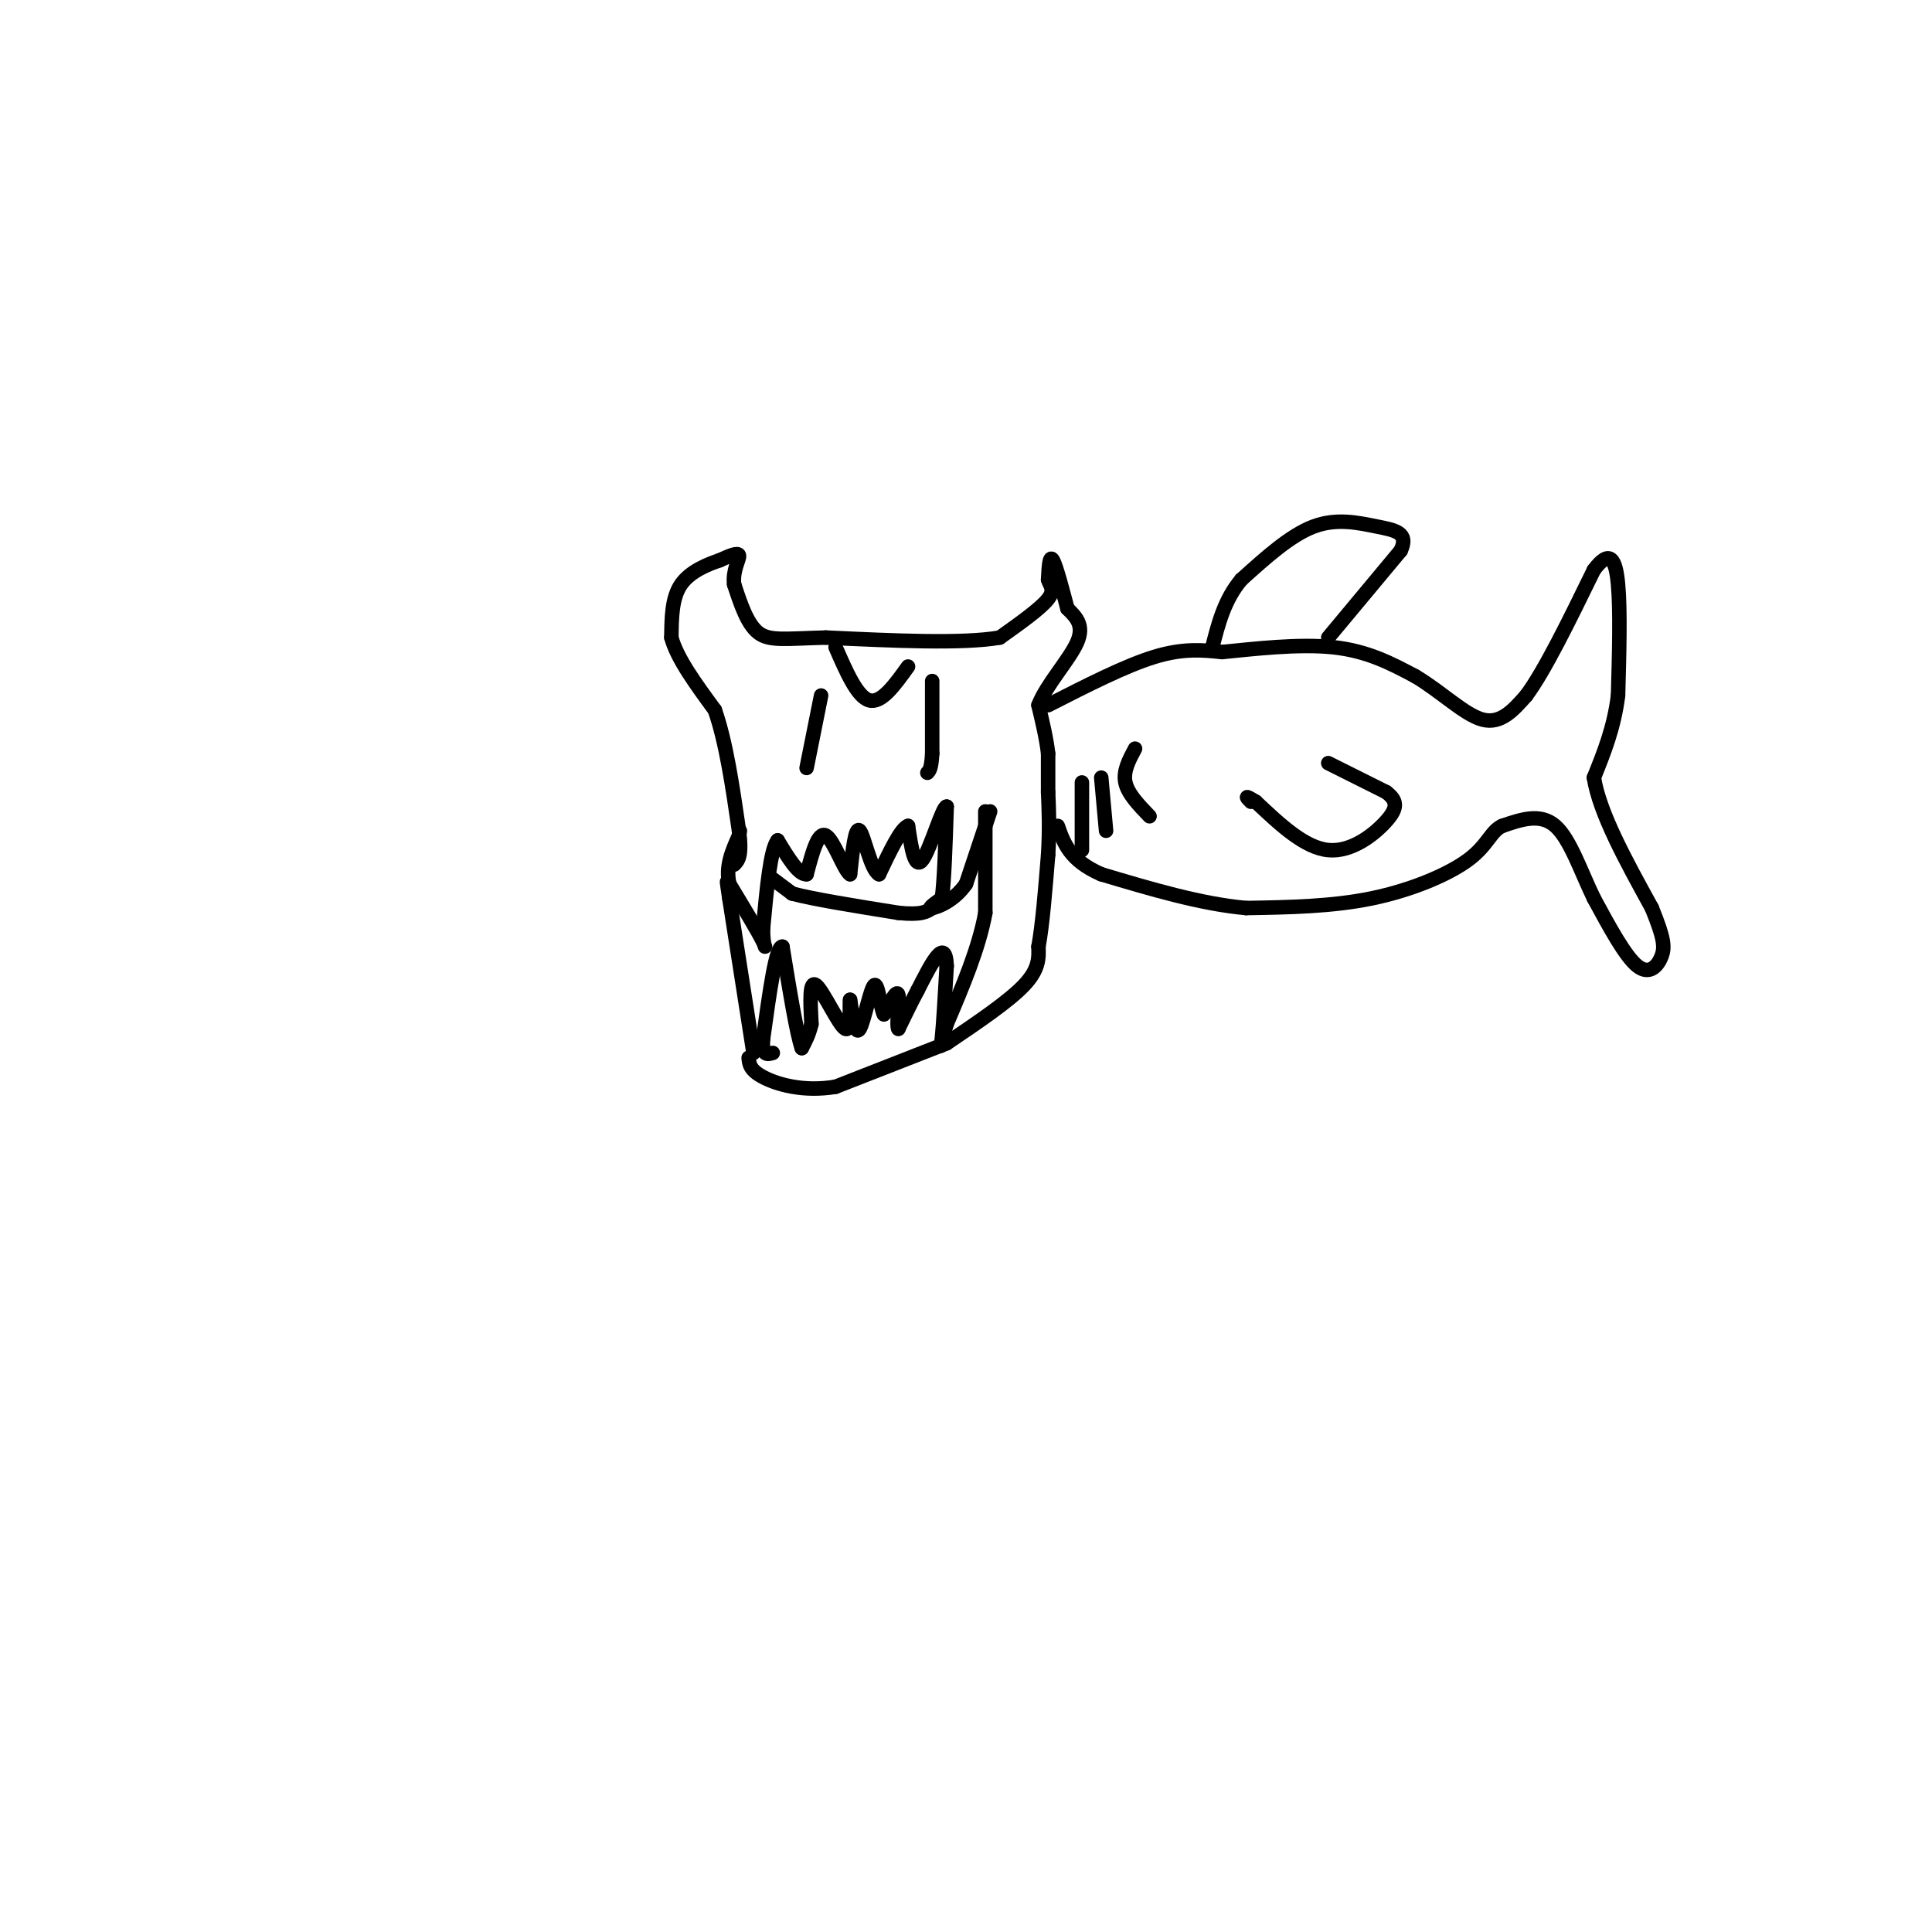 <svg viewBox='0 0 400 400' version='1.1' xmlns='http://www.w3.org/2000/svg' xmlns:xlink='http://www.w3.org/1999/xlink'><g fill='none' stroke='#000000' stroke-width='3' stroke-linecap='round' stroke-linejoin='round'><path d='M205,168c0.000,0.000 -5.000,15.000 -5,15'/><path d='M200,183c-2.422,3.533 -5.978,4.867 -7,5c-1.022,0.133 0.489,-0.933 2,-2'/><path d='M195,186c0.500,-3.500 0.750,-11.250 1,-19'/><path d='M196,167c-0.822,-0.200 -3.378,8.800 -5,11c-1.622,2.200 -2.311,-2.400 -3,-7'/><path d='M188,171c-1.500,0.500 -3.750,5.250 -6,10'/><path d='M182,181c-1.733,-0.844 -3.067,-7.956 -4,-9c-0.933,-1.044 -1.467,3.978 -2,9'/><path d='M176,181c-1.244,-0.733 -3.356,-7.067 -5,-8c-1.644,-0.933 -2.822,3.533 -4,8'/><path d='M167,181c-1.667,0.167 -3.833,-3.417 -6,-7'/><path d='M161,174c-1.500,1.833 -2.250,9.917 -3,18'/><path d='M158,192c-0.156,4.000 0.956,5.000 0,3c-0.956,-2.000 -3.978,-7.000 -7,-12'/><path d='M151,183c-0.833,-3.667 0.583,-6.833 2,-10'/><path d='M153,173c0.333,-1.667 0.167,-0.833 0,0'/><path d='M153,173c0.000,0.000 0.000,0.000 0,0'/><path d='M160,182c0.000,0.000 4.000,3.000 4,3'/><path d='M164,185c4.333,1.167 13.167,2.583 22,4'/><path d='M186,189c4.833,0.500 5.917,-0.250 7,-1'/><path d='M204,168c0.000,0.000 0.000,21.000 0,21'/><path d='M204,189c-1.333,7.333 -4.667,15.167 -8,23'/><path d='M196,212c-1.511,4.911 -1.289,5.689 -1,3c0.289,-2.689 0.644,-8.844 1,-15'/><path d='M196,200c-0.111,-3.089 -0.889,-3.311 -2,-2c-1.111,1.311 -2.556,4.156 -4,7'/><path d='M190,205c-1.333,2.500 -2.667,5.250 -4,8'/><path d='M186,213c-0.489,-0.489 0.289,-5.711 0,-7c-0.289,-1.289 -1.644,1.356 -3,4'/><path d='M183,210c-0.762,-1.345 -1.167,-6.708 -2,-6c-0.833,0.708 -2.095,7.488 -3,9c-0.905,1.512 -1.452,-2.244 -2,-6'/><path d='M176,207c-0.190,1.060 0.333,6.708 -1,6c-1.333,-0.708 -4.524,-7.774 -6,-9c-1.476,-1.226 -1.238,3.387 -1,8'/><path d='M168,212c-0.500,2.167 -1.250,3.583 -2,5'/><path d='M166,217c-1.000,-2.667 -2.500,-11.833 -4,-21'/><path d='M162,196c-1.333,-0.333 -2.667,9.333 -4,19'/><path d='M158,215c-0.333,3.667 0.833,3.333 2,3'/><path d='M156,218c0.000,0.000 -5.000,-32.000 -5,-32'/><path d='M151,186c-0.833,-5.500 -0.417,-3.250 0,-1'/><path d='M196,216c0.000,0.000 -23.000,9.000 -23,9'/><path d='M173,225c-6.778,1.133 -12.222,-0.533 -15,-2c-2.778,-1.467 -2.889,-2.733 -3,-4'/><path d='M196,216c6.417,-4.333 12.833,-8.667 16,-12c3.167,-3.333 3.083,-5.667 3,-8'/><path d='M215,196c0.833,-4.500 1.417,-11.750 2,-19'/><path d='M217,177c0.333,-5.333 0.167,-9.167 0,-13'/><path d='M217,164c0.000,-3.500 0.000,-5.750 0,-8'/><path d='M217,156c-0.333,-3.000 -1.167,-6.500 -2,-10'/><path d='M215,146c1.556,-4.133 6.444,-9.467 8,-13c1.556,-3.533 -0.222,-5.267 -2,-7'/><path d='M221,126c-0.933,-3.489 -2.267,-8.711 -3,-10c-0.733,-1.289 -0.867,1.356 -1,4'/><path d='M217,120c0.289,1.156 1.511,2.044 0,4c-1.511,1.956 -5.756,4.978 -10,8'/><path d='M207,132c-7.667,1.333 -21.833,0.667 -36,0'/><path d='M171,132c-8.489,0.222 -11.711,0.778 -14,-1c-2.289,-1.778 -3.644,-5.889 -5,-10'/><path d='M152,121c-0.378,-2.933 1.178,-5.267 1,-6c-0.178,-0.733 -2.089,0.133 -4,1'/><path d='M149,116c-2.311,0.778 -6.089,2.222 -8,5c-1.911,2.778 -1.956,6.889 -2,11'/><path d='M139,132c1.167,4.333 5.083,9.667 9,15'/><path d='M148,147c2.333,6.667 3.667,15.833 5,25'/><path d='M153,172c0.667,5.333 -0.167,6.167 -1,7'/><path d='M193,141c0.000,0.000 0.000,15.000 0,15'/><path d='M193,156c-0.167,3.167 -0.583,3.583 -1,4'/><path d='M170,144c0.000,0.000 -3.000,15.000 -3,15'/><path d='M188,138c-2.750,3.833 -5.500,7.667 -8,7c-2.500,-0.667 -4.750,-5.833 -7,-11'/><path d='M217,146c8.000,-4.083 16.000,-8.167 22,-10c6.000,-1.833 10.000,-1.417 14,-1'/><path d='M253,135c6.533,-0.644 15.867,-1.756 23,-1c7.133,0.756 12.067,3.378 17,6'/><path d='M293,140c5.356,3.156 10.244,8.044 14,9c3.756,0.956 6.378,-2.022 9,-5'/><path d='M316,144c3.833,-5.167 8.917,-15.583 14,-26'/><path d='M330,118c3.289,-4.400 4.511,-2.400 5,3c0.489,5.400 0.244,14.200 0,23'/><path d='M335,144c-0.833,6.667 -2.917,11.833 -5,17'/><path d='M330,161c1.167,7.333 6.583,17.167 12,27'/><path d='M342,188c2.500,6.155 2.750,8.042 2,10c-0.750,1.958 -2.500,3.988 -5,2c-2.500,-1.988 -5.750,-7.994 -9,-14'/><path d='M330,186c-2.689,-5.511 -4.911,-12.289 -8,-15c-3.089,-2.711 -7.044,-1.356 -11,0'/><path d='M311,171c-2.405,1.131 -2.917,3.958 -7,7c-4.083,3.042 -11.738,6.298 -20,8c-8.262,1.702 -17.131,1.851 -26,2'/><path d='M258,188c-9.333,-0.833 -19.667,-3.917 -30,-7'/><path d='M228,181c-6.500,-2.833 -7.750,-6.417 -9,-10'/><path d='M235,155c-1.250,2.333 -2.500,4.667 -2,7c0.500,2.333 2.750,4.667 5,7'/><path d='M228,161c0.000,0.000 1.000,11.000 1,11'/><path d='M224,162c0.000,0.000 0.000,14.000 0,14'/><path d='M275,132c0.000,0.000 15.000,-18.000 15,-18'/><path d='M290,114c1.786,-3.786 -1.250,-4.250 -5,-5c-3.750,-0.750 -8.214,-1.786 -13,0c-4.786,1.786 -9.893,6.393 -15,11'/><path d='M257,120c-3.500,4.167 -4.750,9.083 -6,14'/><path d='M275,158c0.000,0.000 12.000,6.000 12,6'/><path d='M287,164c2.393,1.810 2.375,3.333 0,6c-2.375,2.667 -7.107,6.476 -12,6c-4.893,-0.476 -9.946,-5.238 -15,-10'/><path d='M260,166c-2.667,-1.667 -1.833,-0.833 -1,0'/></g>
</svg>